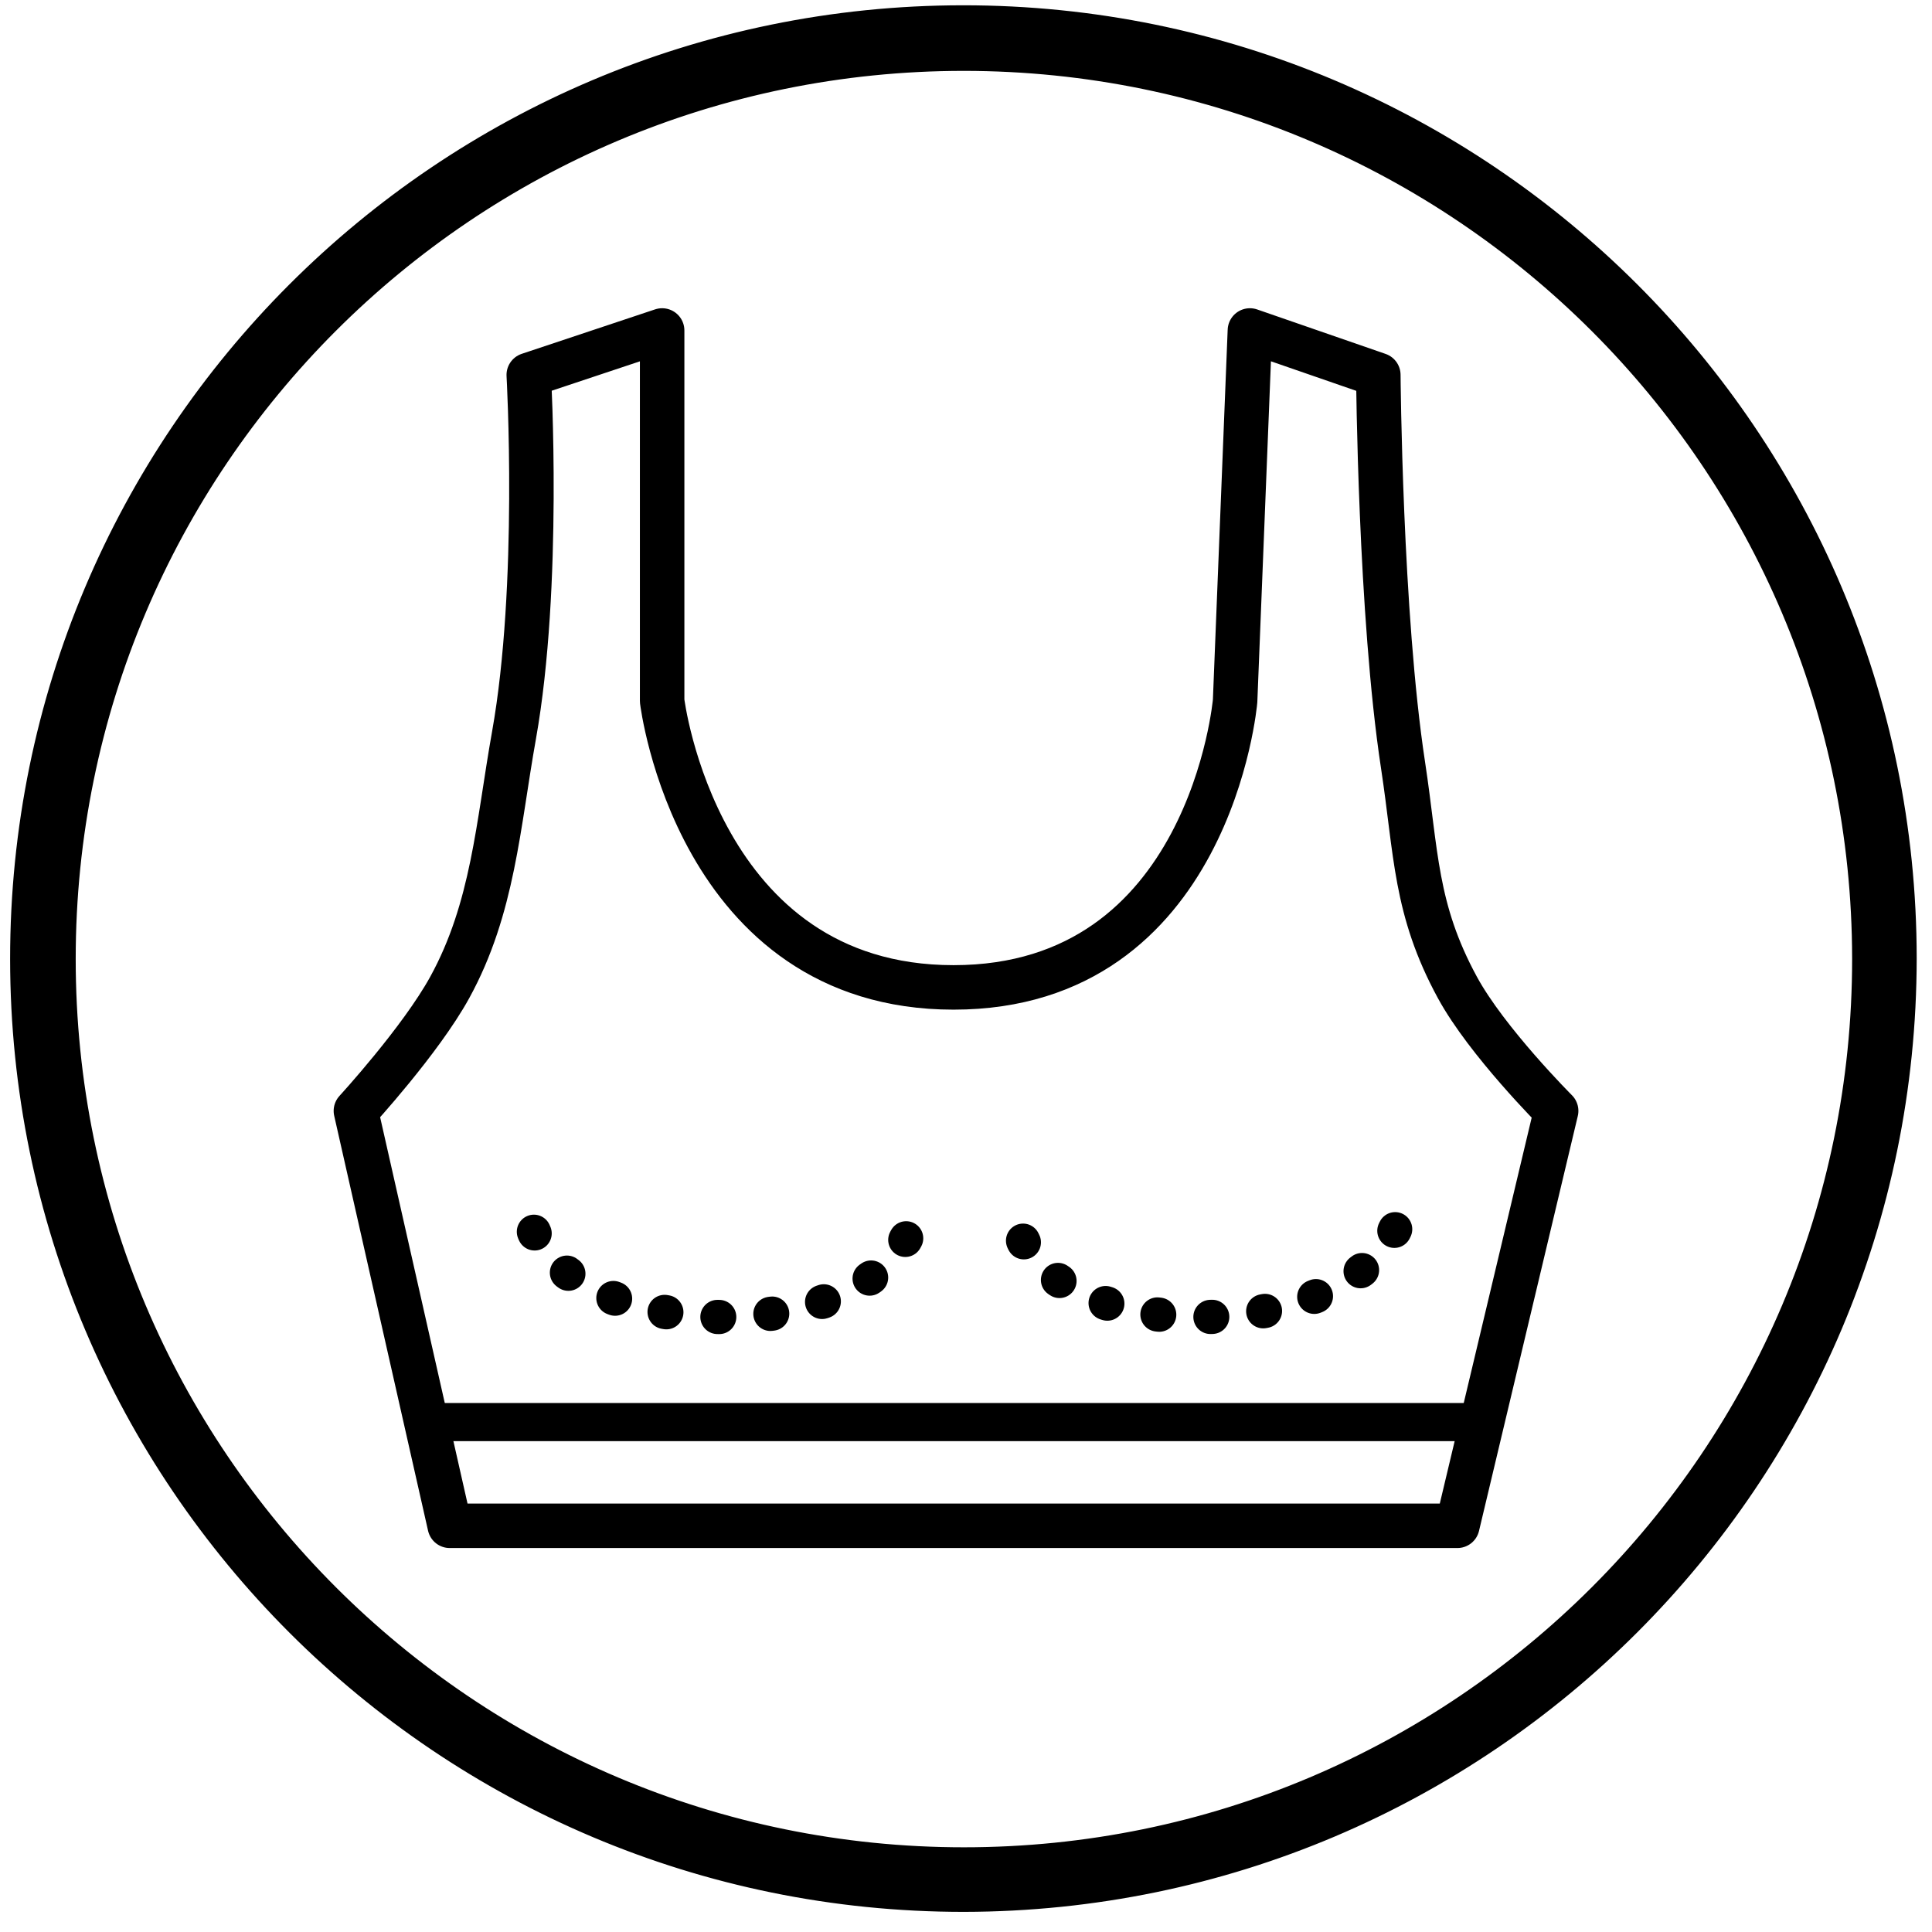 <svg width="76" height="76" viewBox="0 0 76 76" fill="none" xmlns="http://www.w3.org/2000/svg">
<g clip-path="url(#clip0_10850_696)">
<path d="M37.918 74.708C17.488 74.718 0.908 58.158 0.898 37.728C0.888 17.288 17.448 0.718 37.878 0.708C58.308 0.698 74.888 17.258 74.898 37.688C74.898 37.688 74.898 37.698 74.898 37.708C74.878 58.128 58.338 74.678 37.918 74.708ZM37.918 2.288C18.338 2.288 2.478 18.148 2.478 37.728C2.478 57.308 18.348 73.168 37.918 73.168C57.488 73.168 73.358 57.298 73.358 37.728C73.358 37.728 73.358 37.718 73.358 37.708C73.338 18.148 57.478 2.298 37.918 2.288Z" fill="black" stroke="black" stroke-miterlimit="10"/>
<path d="M54.882 48.354C52.865 52.806 42.032 53.019 40.169 48.643" stroke="black" stroke-width="1.346" stroke-miterlimit="10" stroke-linecap="round" stroke-dasharray="0.07 2.02"/>
<path d="M35.646 48.712C33.42 53.06 22.591 52.749 20.935 48.289" stroke="black" stroke-width="1.346" stroke-miterlimit="10" stroke-linecap="round" stroke-dasharray="0.07 2.02"/>
<path d="M26.047 27.573V13L20.8 14.749C20.8 14.749 21.272 23.032 20.218 28.933C19.593 32.431 19.403 35.727 17.692 38.842C16.545 40.93 14 43.7 14 43.7L17.692 60.021H57.329L61.215 43.7C61.215 43.7 58.489 40.977 57.329 38.842C55.651 35.753 55.721 33.573 55.192 30.099C54.288 24.172 54.22 14.749 54.22 14.749L49.168 13L48.586 27.573C48.586 27.573 47.614 38.842 37.51 38.842C27.407 38.842 26.047 27.573 26.047 27.573Z" stroke="black" stroke-width="1.75" stroke-linejoin="round"/>
<path d="M58.301 55.941H16.72" stroke="black" stroke-width="1.5"/>
</g>
<defs>
<clipPath id="clip0_10850_696">
<rect width="75" height="75" fill="white" transform="translate(0.398 0.208)"/>
</clipPath>
</defs>
</svg>
